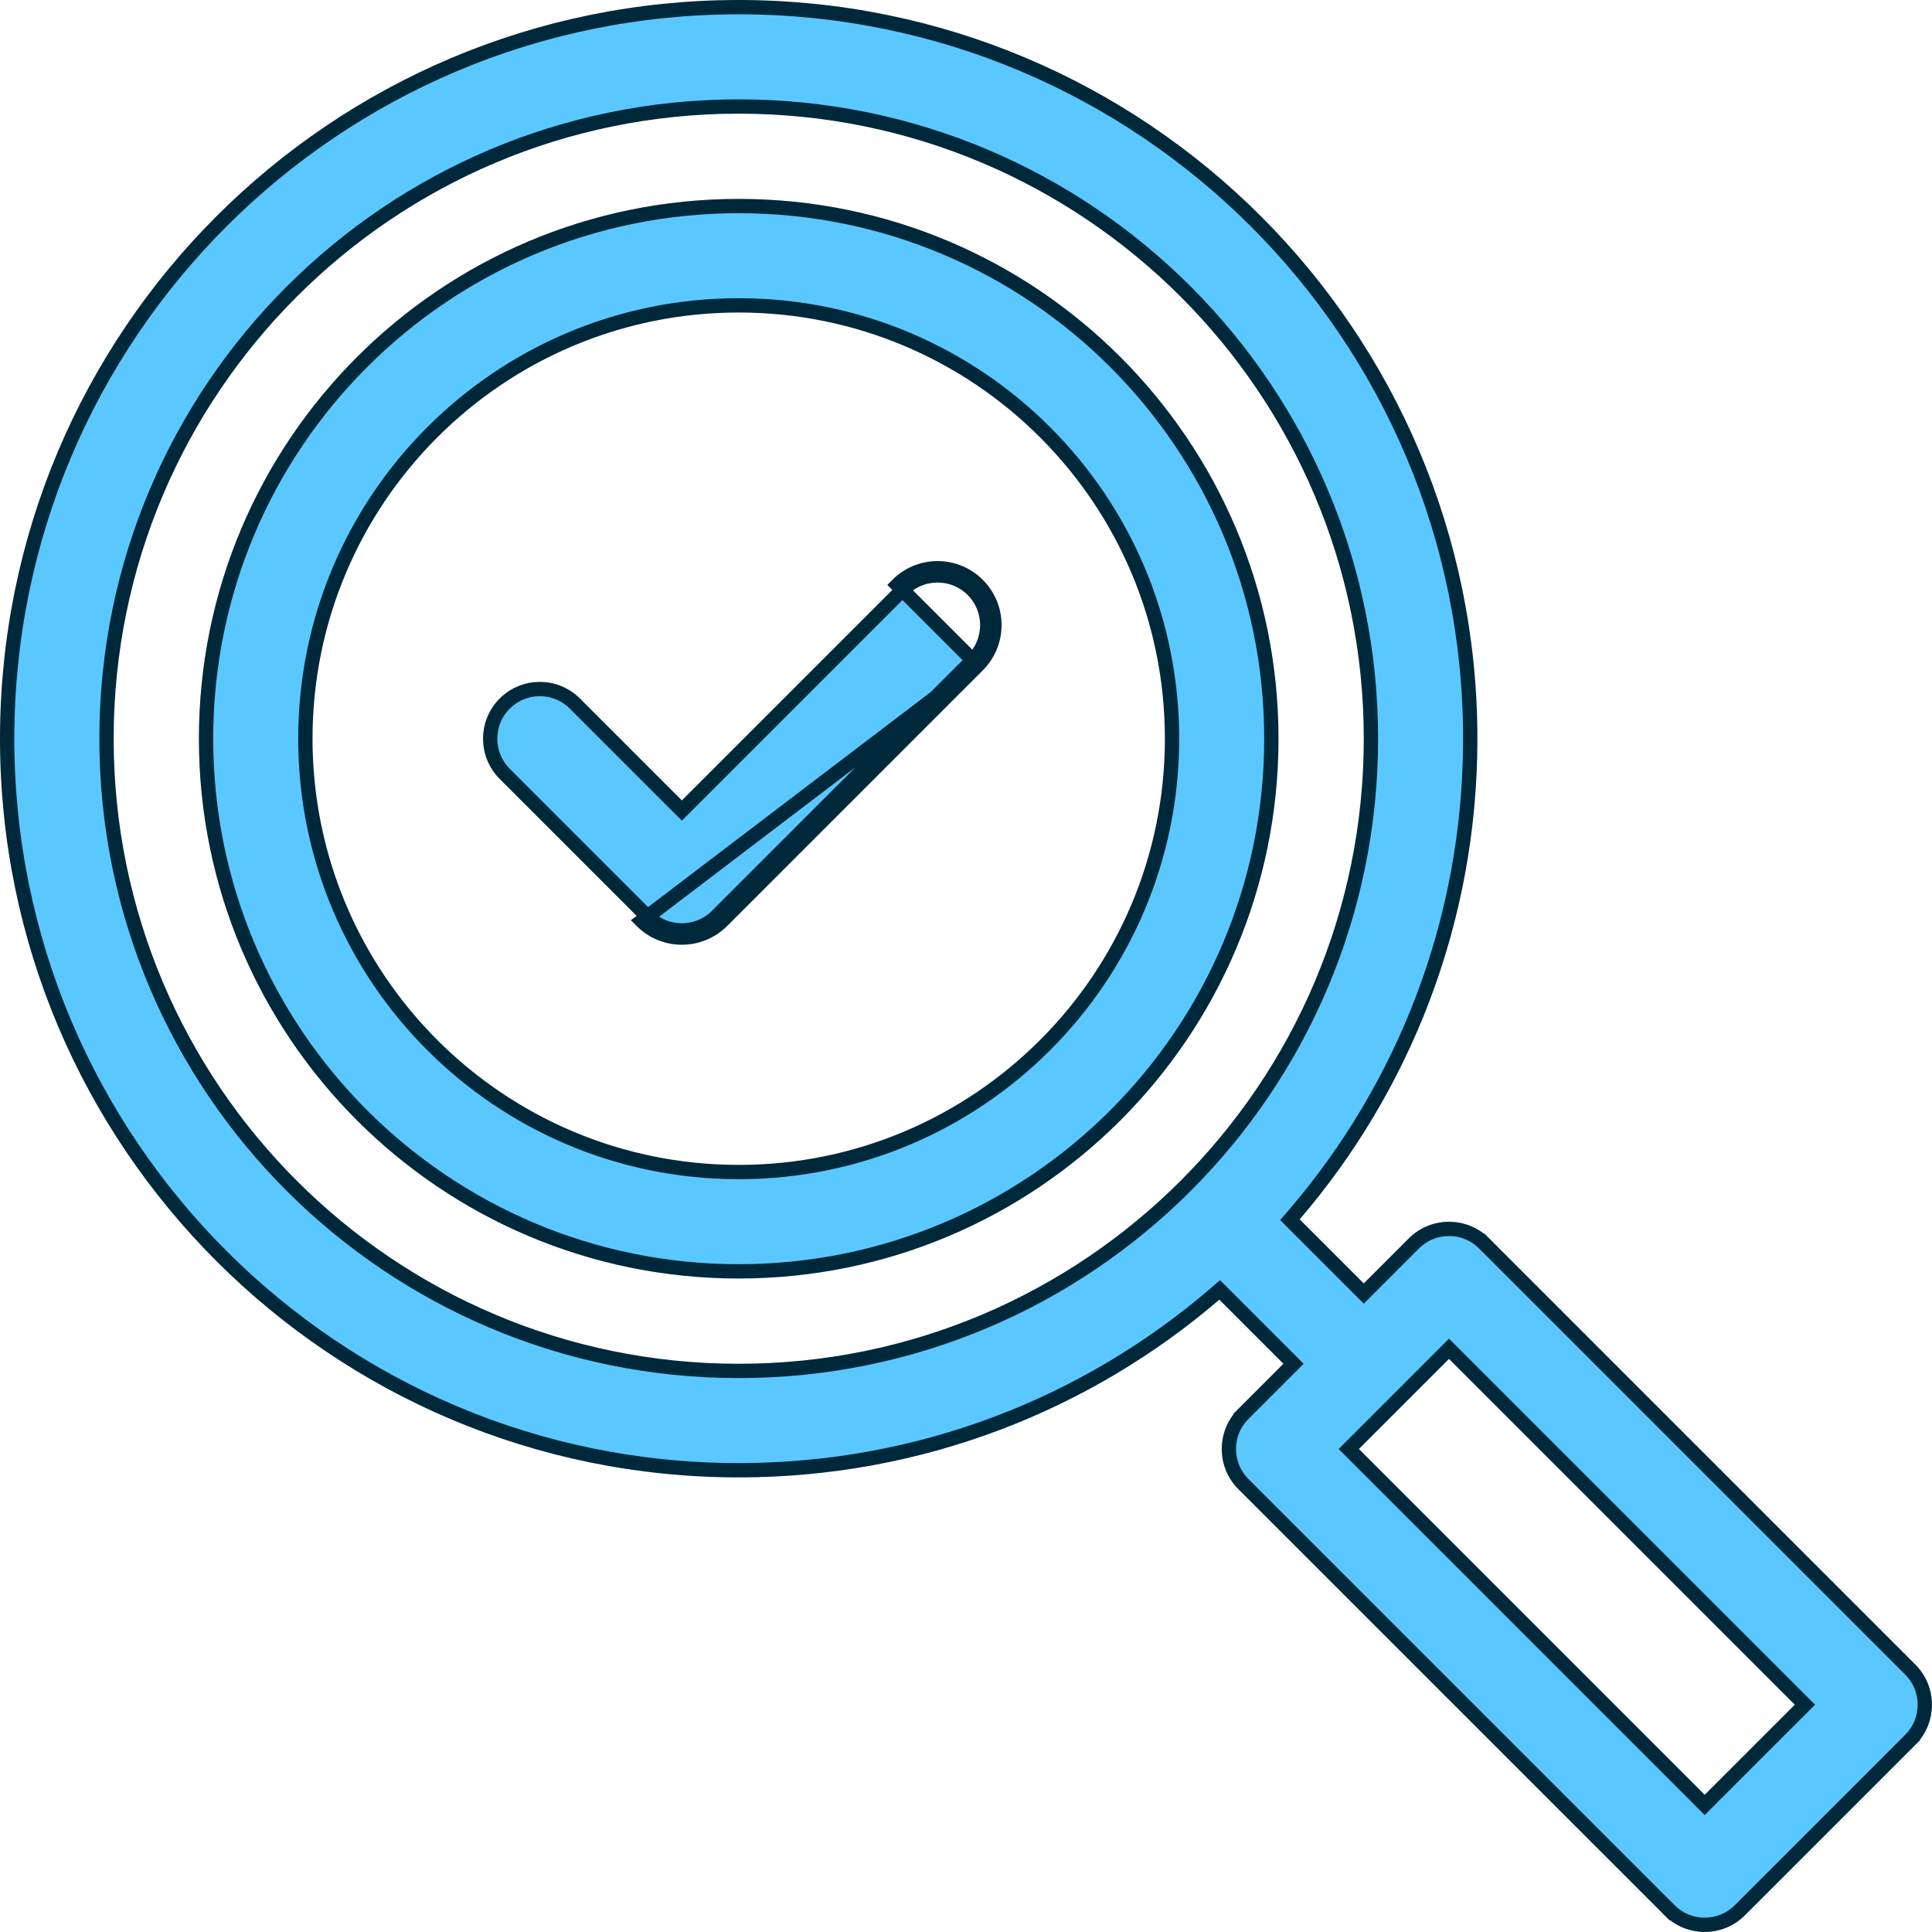 <?xml version="1.0" encoding="UTF-8"?> <svg xmlns="http://www.w3.org/2000/svg" width="54" height="54" viewBox="0 0 54 54" fill="none"><g clip-path="url(#clip0_10415_7133)"><path d="M27.329 18.594C27.949 17.974 27.949 16.968 27.329 16.348C26.709 15.727 25.703 15.727 25.083 16.348L27.329 18.594ZM27.329 18.594L20.182 25.741C19.562 26.361 18.556 26.361 17.936 25.741L27.329 18.594ZM37.976 36.013L38.118 36.154L38.259 36.013L39.518 34.754C40.061 34.212 40.94 34.212 41.482 34.754L41.623 34.612L41.482 34.754L53.393 46.665C53.935 47.208 53.935 48.087 53.393 48.629L53.535 48.77L53.393 48.629L48.629 53.393C48.087 53.935 47.208 53.935 46.666 53.393L46.524 53.535L46.666 53.393L34.754 41.482C34.212 40.939 34.212 40.06 34.754 39.518L34.612 39.377L34.754 39.518L36.013 38.259L36.154 38.118L36.013 37.976L34.222 36.185L34.091 36.054L33.95 36.175C30.374 39.242 25.727 41.094 20.647 41.094C9.354 41.094 0.2 31.94 0.2 20.647C0.2 9.354 9.354 0.2 20.647 0.2C31.94 0.2 41.094 9.354 41.094 20.647C41.094 25.727 39.242 30.375 36.175 33.951L36.054 34.091L36.185 34.222L37.976 36.013ZM37.84 40.359L37.699 40.5L37.84 40.641L47.506 50.307L47.647 50.449L47.788 50.307L50.307 47.788L50.449 47.647L50.307 47.506L40.641 37.84L40.5 37.699L40.359 37.84L37.84 40.359ZM18.917 22.513L19.059 22.654L19.2 22.513L25.224 16.489C25.767 15.947 26.645 15.947 27.188 16.489L27.188 16.489C27.73 17.031 27.73 17.91 27.188 18.452L27.188 18.452L20.04 25.599C19.498 26.141 18.619 26.141 18.077 25.599L18.077 25.599L14.107 21.629C13.565 21.087 13.565 20.207 14.107 19.666L14.107 19.666C14.649 19.123 15.528 19.123 16.07 19.666L18.917 22.513ZM20.647 38.318C30.406 38.318 38.318 30.406 38.318 20.647C38.318 10.888 30.406 2.977 20.647 2.977C10.888 2.977 2.977 10.888 2.977 20.647C2.977 30.406 10.888 38.318 20.647 38.318ZM20.647 35.535C12.425 35.535 5.759 28.87 5.759 20.647C5.759 12.425 12.425 5.759 20.647 5.759C28.87 5.759 35.535 12.425 35.535 20.647C35.535 28.87 28.87 35.535 20.647 35.535ZM20.647 32.759C27.336 32.759 32.759 27.336 32.759 20.647C32.759 13.958 27.336 8.535 20.647 8.535C13.958 8.535 8.535 13.958 8.535 20.647C8.535 27.336 13.958 32.759 20.647 32.759Z" fill="#5AC8FF" stroke="#00283B" stroke-width="0.4"></path></g><defs><clipPath id="clip0_10415_7133"><rect width="54" height="54" fill="white"></rect></clipPath></defs></svg> 
